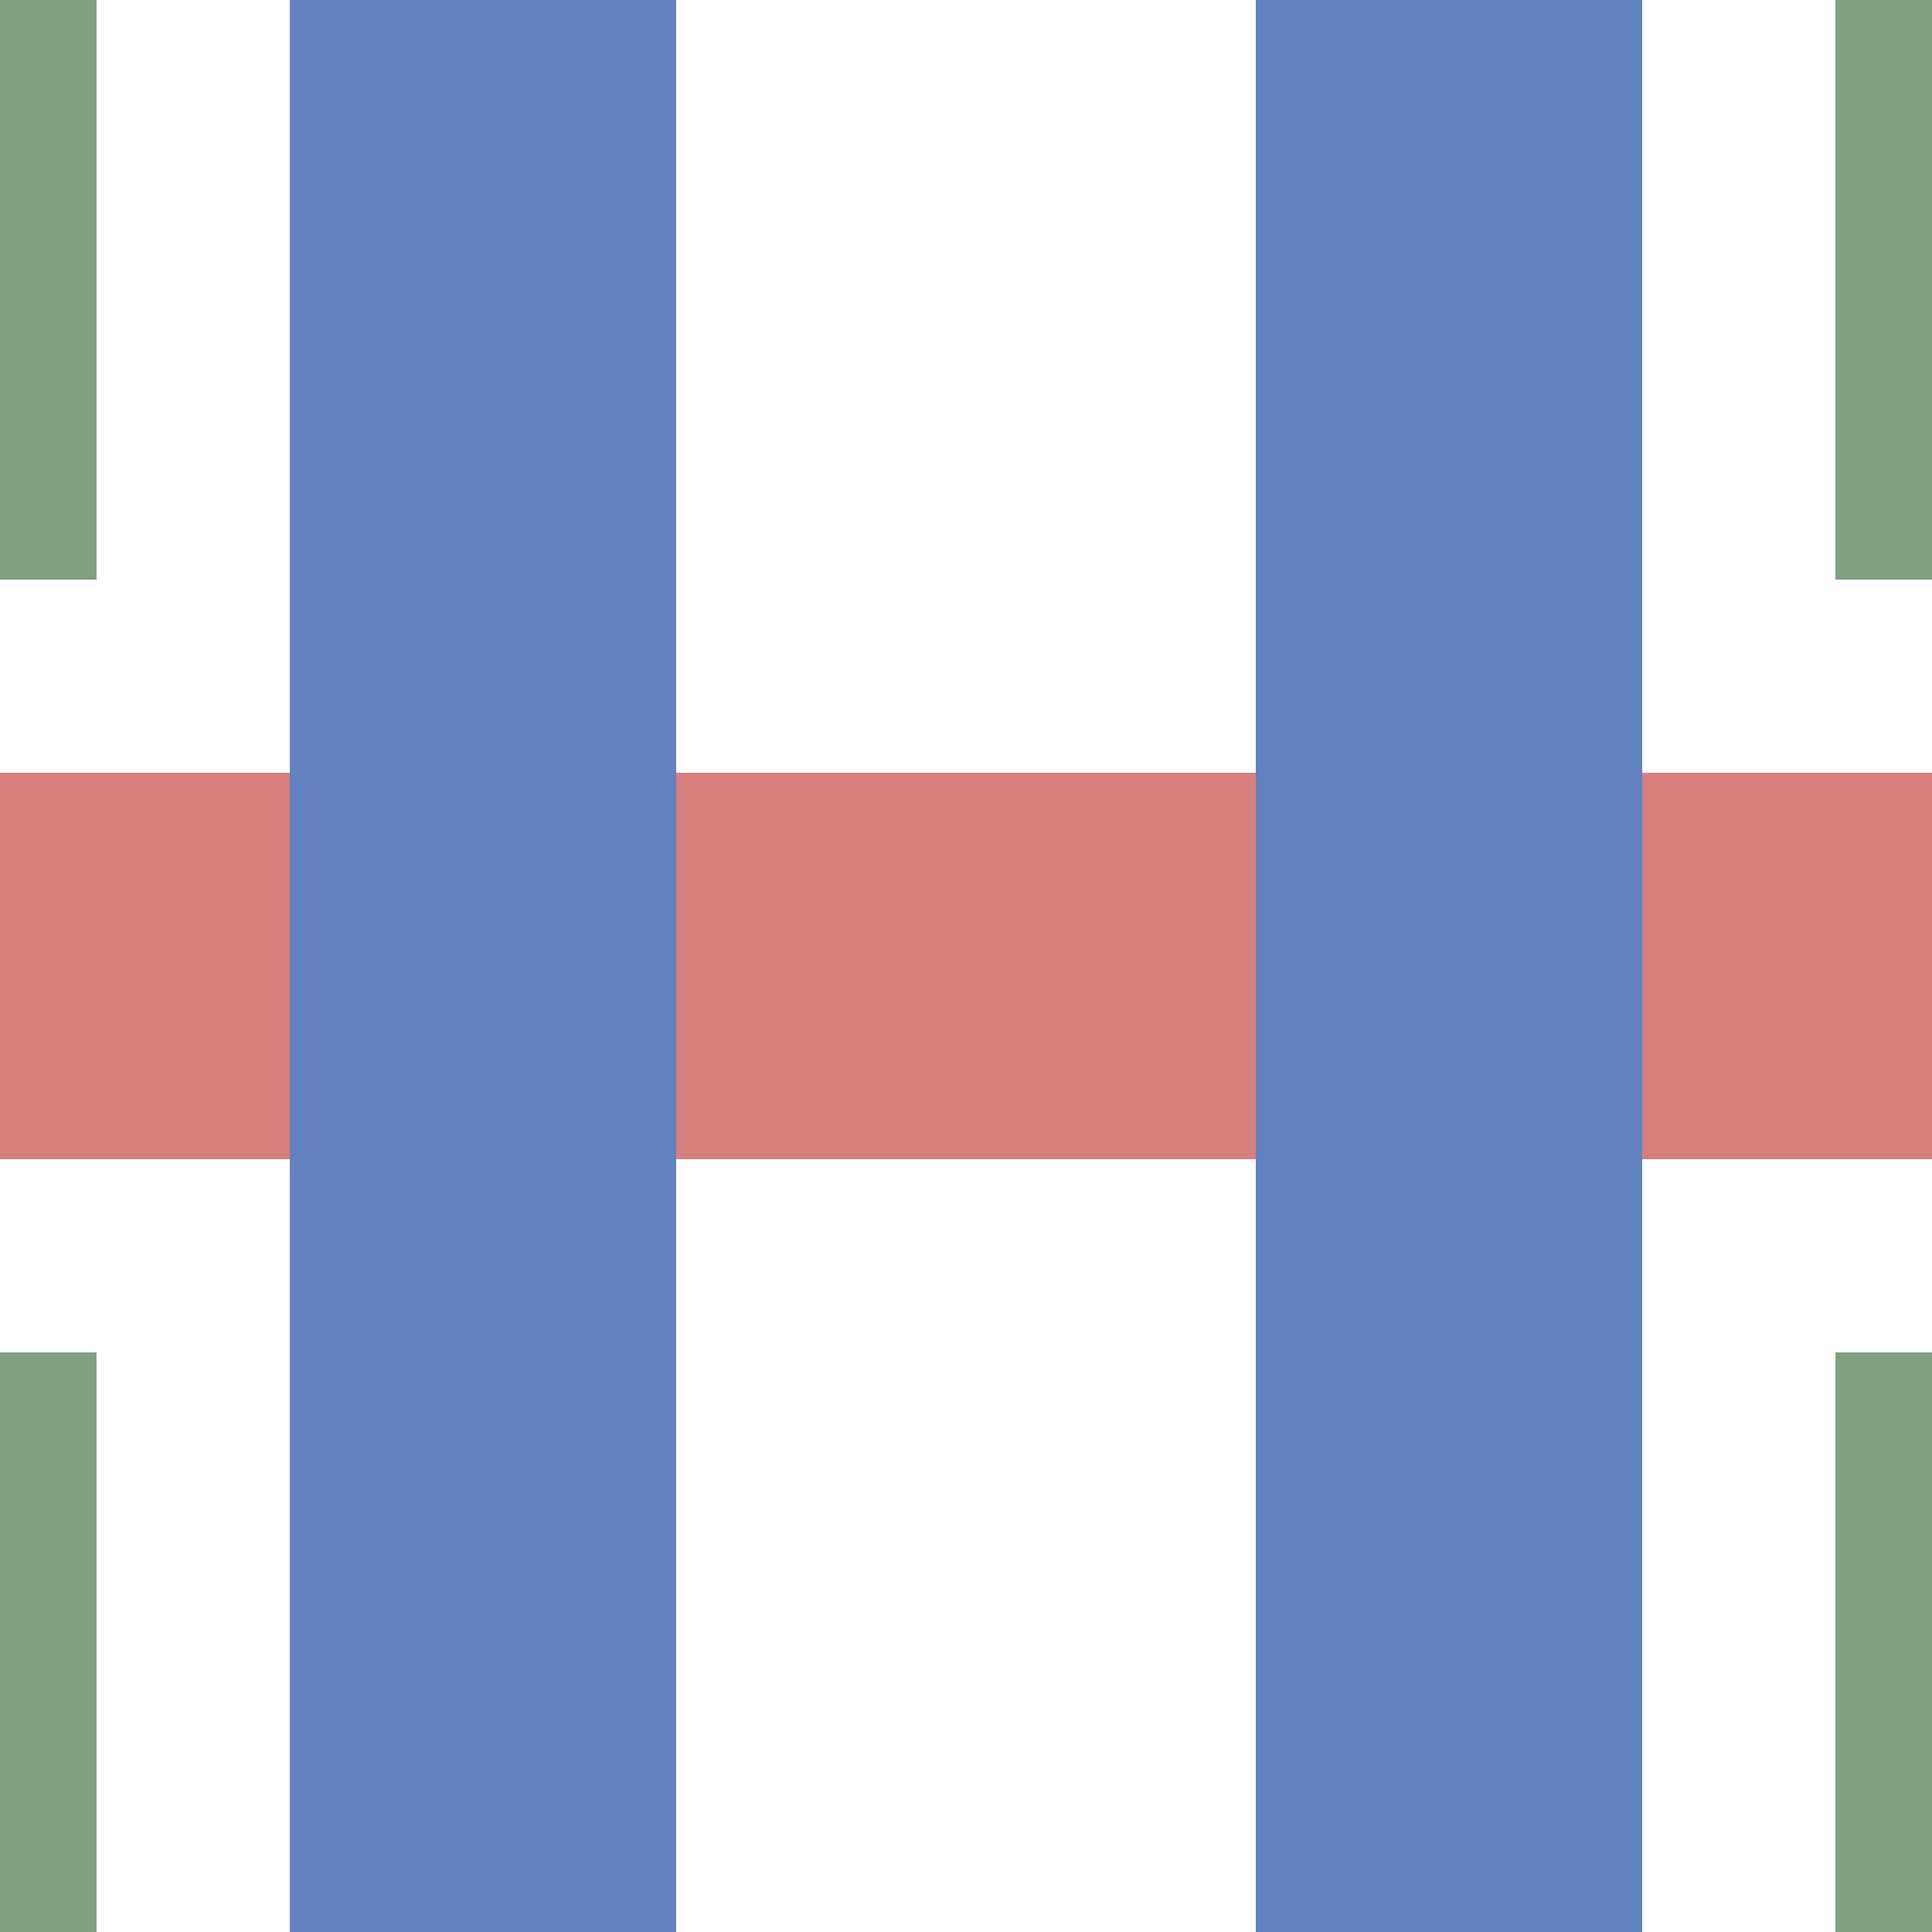<?xml version="1.0" encoding="utf-8"?>
<svg xmlns="http://www.w3.org/2000/svg" width="500" height="500">
<title>uexmhvKRZh</title>

<g stroke-width="100" fill="none">
 <path stroke="#d77f7e" d="M 0,250 H 500"/>
 <path stroke="#6281c0" d="M 125,0 V 500 M 375,0 V 500"/>
</g>

<g stroke="#80a080" stroke-width="50" fill="none">
 <path d="M 0,0 V 125 H -10 M 0,500 V 375 H -10 M 500,0 V 125 H 510 M 500,500 V 375 H 510" />
</g>
</svg>
